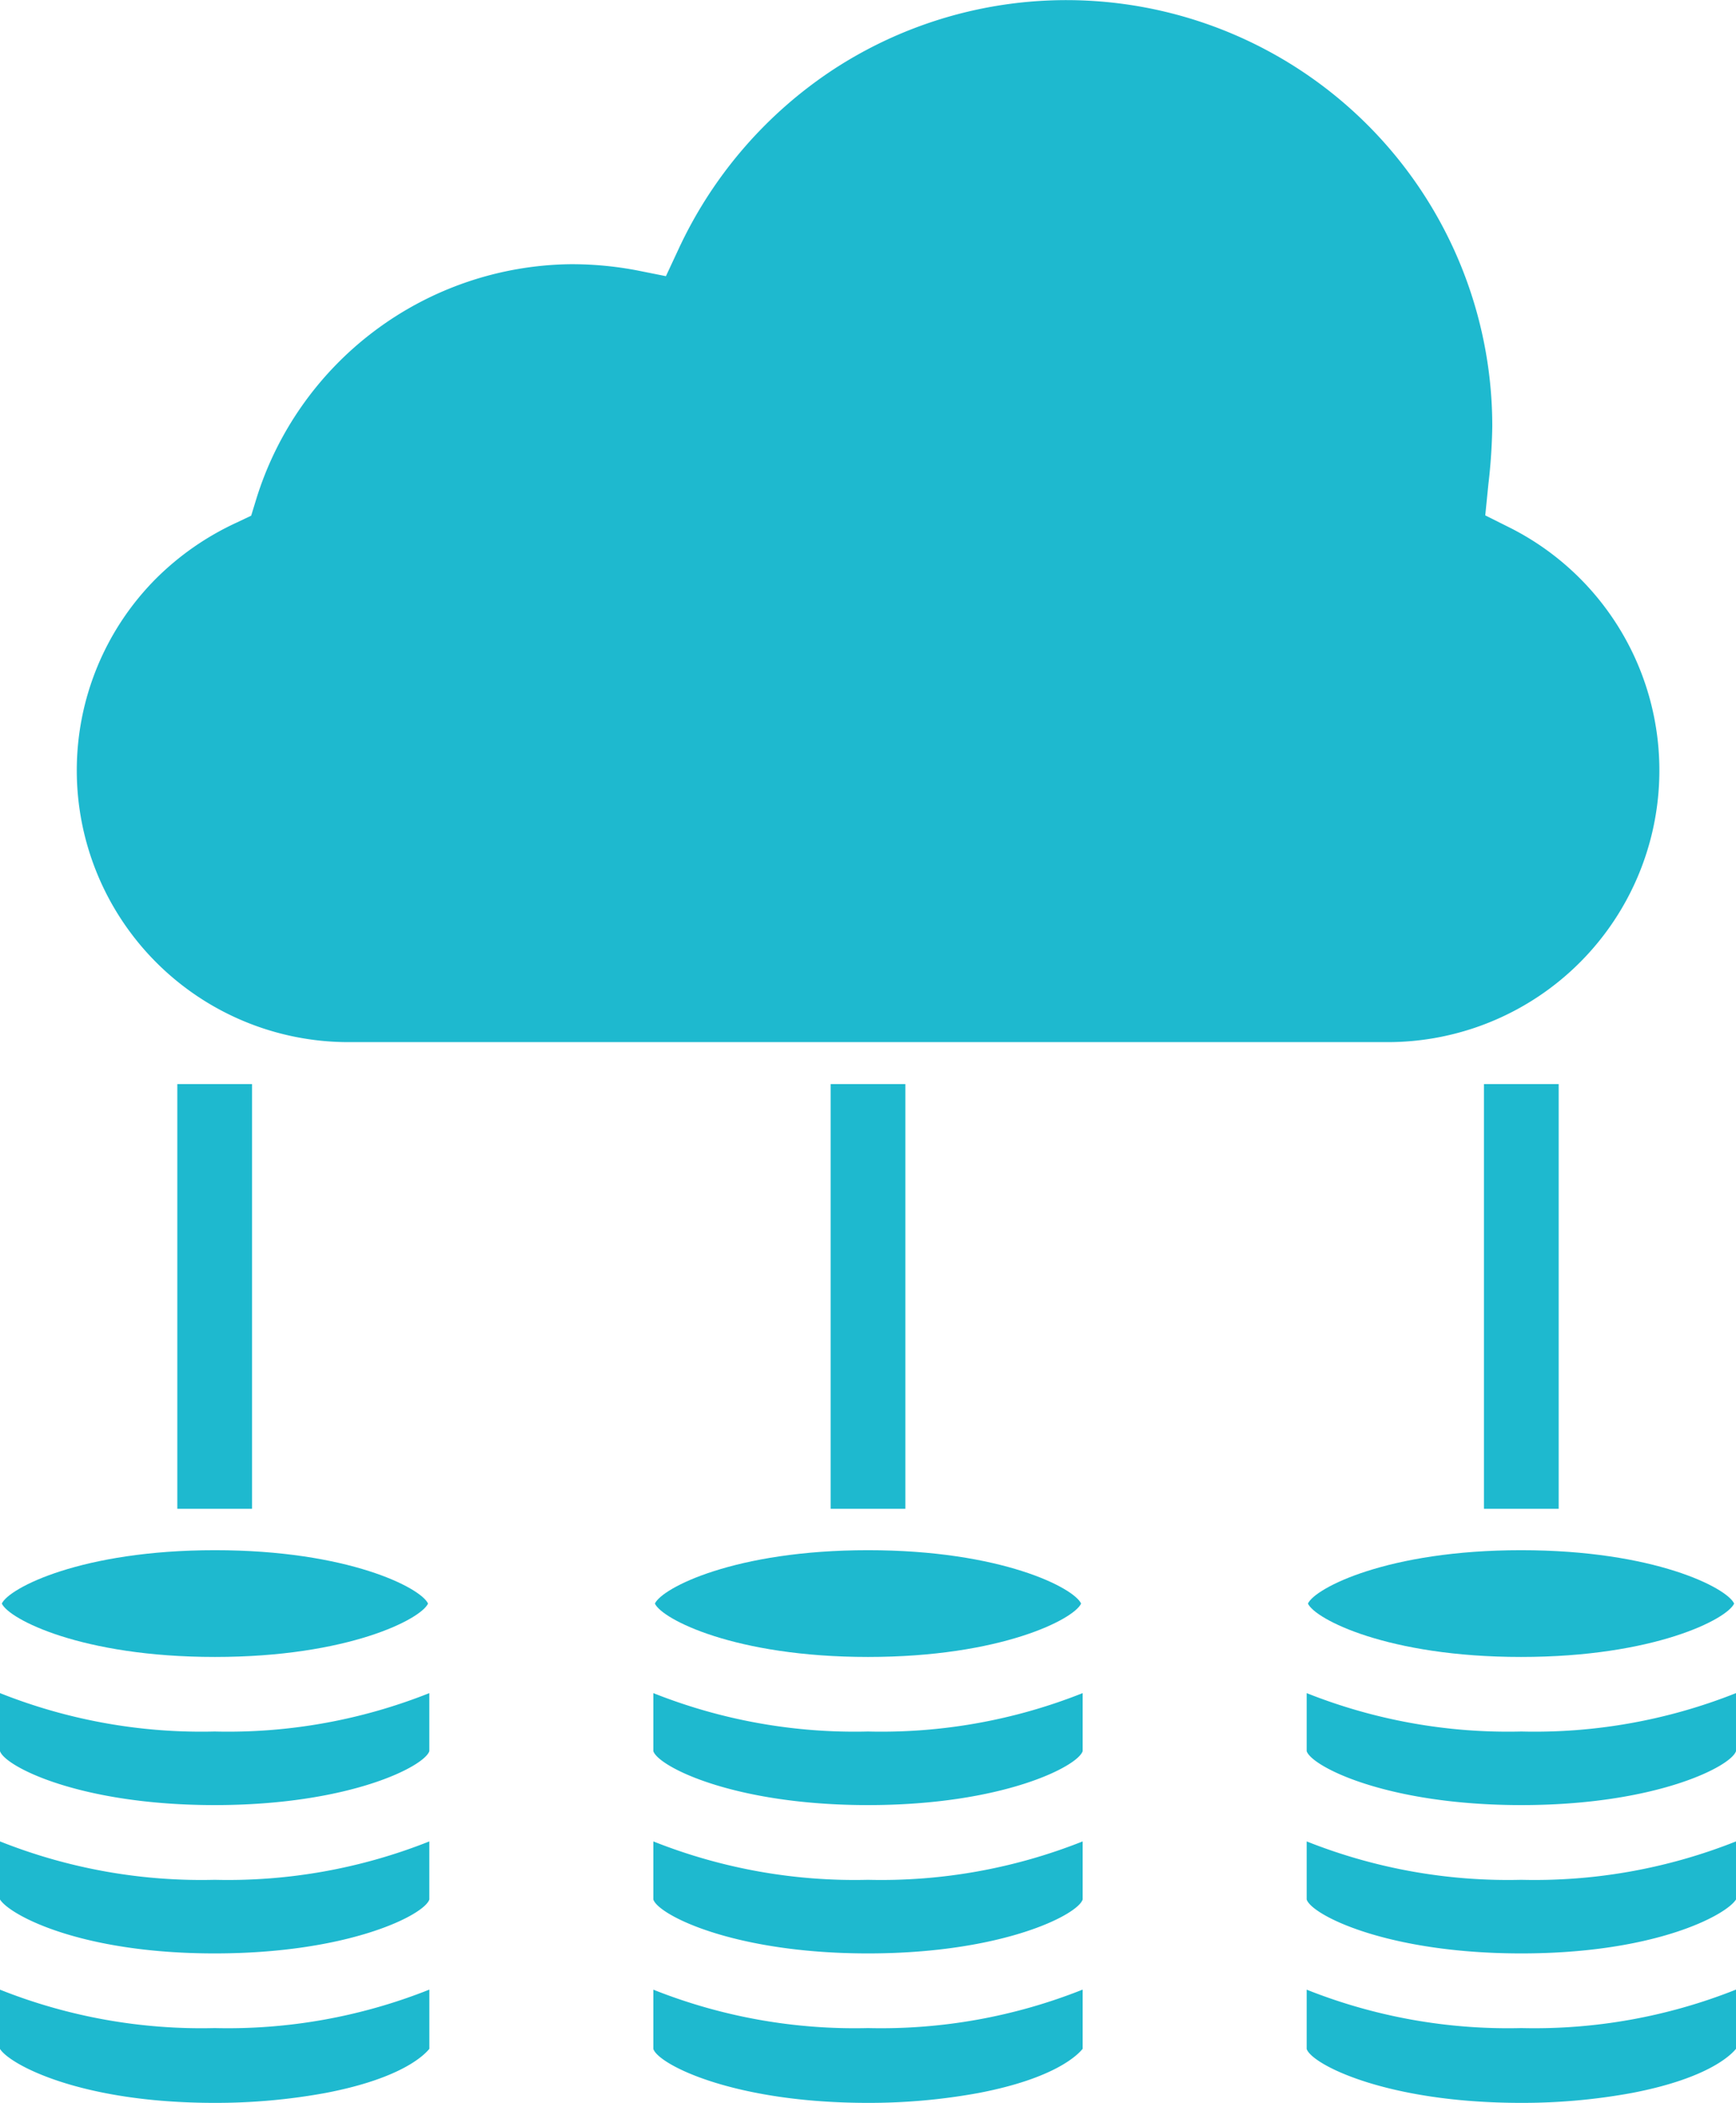 <svg xmlns="http://www.w3.org/2000/svg" width="52.396" height="63.458" viewBox="0 0 52.396 63.458">
  <g id="_064-server-7" data-name="064-server-7" transform="translate(-39.266)">
    <g id="Group_43945" data-name="Group 43945" transform="translate(39.266 60.042)">
      <g id="Group_43944" data-name="Group 43944">
        <path id="Path_69129" data-name="Path 69129" d="M45.746,427.443a16.429,16.429,0,0,1-6.48-1.159v1.788c.282.457,2.4,1.628,6.471,1.628a18.349,18.349,0,0,0,3.361-.3c2.315-.444,2.986-1.158,3.127-1.331v-1.787A16.44,16.44,0,0,1,45.746,427.443Z" transform="translate(-39.266 -426.284)" fill="#1eb9cf"/>
      </g>
    </g>
    <g id="Group_43947" data-name="Group 43947" transform="translate(39.321 46.776)">
      <g id="Group_43946" data-name="Group 43946" transform="translate(0)">
        <path id="Path_69130" data-name="Path 69130" d="M46.091,332.1c-4.024,0-6.218,1.143-6.432,1.611.214.468,2.408,1.611,6.432,1.611s6.218-1.143,6.432-1.611C52.309,333.239,50.115,332.1,46.091,332.1Z" transform="translate(-39.659 -332.096)" fill="#1eb9cf"/>
      </g>
    </g>
    <g id="Group_43949" data-name="Group 43949" transform="translate(39.266 55.568)">
      <g id="Group_43948" data-name="Group 43948">
        <path id="Path_69131" data-name="Path 69131" d="M45.745,395.676a16.44,16.44,0,0,1-6.479-1.159v1.752c.282.457,2.405,1.628,6.479,1.628s6.338-1.171,6.479-1.628v-1.752A16.44,16.44,0,0,1,45.745,395.676Z" transform="translate(-39.266 -394.517)" fill="#1eb9cf"/>
      </g>
    </g>
    <g id="Group_43951" data-name="Group 43951" transform="translate(78.742 46.776)">
      <g id="Group_43950" data-name="Group 43950" transform="translate(0)">
        <path id="Path_69132" data-name="Path 69132" d="M325.97,332.1c-4.024,0-6.217,1.143-6.432,1.611.214.468,2.409,1.611,6.432,1.611s6.218-1.143,6.432-1.611C332.188,333.239,329.994,332.1,325.97,332.1Z" transform="translate(-319.538 -332.096)" fill="#1eb9cf"/>
      </g>
    </g>
    <g id="Group_43953" data-name="Group 43953" transform="translate(41.587 0)">
      <g id="Group_43952" data-name="Group 43952" transform="translate(0 0)">
        <path id="Path_69133" data-name="Path 69133" d="M98.945,15.9l-.695-.347.095-.948a16.912,16.912,0,0,0,.117-1.74A12.856,12.856,0,0,0,78.57,2.1a13.073,13.073,0,0,0-4.676,5.434l-.373.8-.87-.174a10.482,10.482,0,0,0-2.017-.187,10.054,10.054,0,0,0-9.484,7.109l-.147.48-.453.215a8.439,8.439,0,0,0-2.407,1.671,8.2,8.2,0,0,0,5.778,14h31.4A8.2,8.2,0,0,0,98.945,15.9Z" transform="translate(-55.743 0)" fill="#1eb9cf"/>
      </g>
    </g>
    <g id="Group_43955" data-name="Group 43955" transform="translate(39.266 51.093)">
      <g id="Group_43954" data-name="Group 43954">
        <path id="Path_69134" data-name="Path 69134" d="M45.745,363.91a16.439,16.439,0,0,1-6.479-1.159v1.75c.141.455,2.4,1.629,6.479,1.629s6.338-1.174,6.479-1.629v-1.75A16.44,16.44,0,0,1,45.745,363.91Z" transform="translate(-39.266 -362.751)" fill="#1eb9cf"/>
      </g>
    </g>
    <g id="Group_43957" data-name="Group 43957" transform="translate(59.032 46.776)">
      <g id="Group_43956" data-name="Group 43956">
        <path id="Path_69135" data-name="Path 69135" d="M186.031,332.1c-4.024,0-6.218,1.143-6.432,1.611.214.468,2.409,1.611,6.432,1.611s6.218-1.143,6.432-1.611C192.249,333.239,190.055,332.1,186.031,332.1Z" transform="translate(-179.599 -332.096)" fill="#1eb9cf"/>
      </g>
    </g>
    <g id="Group_43959" data-name="Group 43959" transform="translate(78.704 55.568)">
      <g id="Group_43958" data-name="Group 43958" transform="translate(0)">
        <path id="Path_69136" data-name="Path 69136" d="M325.745,395.676a16.44,16.44,0,0,1-6.479-1.159v1.752c.141.457,2.4,1.628,6.479,1.628s6.2-1.171,6.479-1.628v-1.752A16.44,16.44,0,0,1,325.745,395.676Z" transform="translate(-319.266 -394.517)" fill="#1eb9cf"/>
      </g>
    </g>
    <g id="Group_43961" data-name="Group 43961" transform="translate(58.985 60.042)">
      <g id="Group_43960" data-name="Group 43960">
        <path id="Path_69137" data-name="Path 69137" d="M185.745,427.443a16.427,16.427,0,0,1-6.479-1.159v1.788c.141.457,2.394,1.628,6.469,1.628a18.325,18.325,0,0,0,3.358-.3c2.315-.445,2.99-1.158,3.131-1.331v-1.787A16.44,16.44,0,0,1,185.745,427.443Z" transform="translate(-179.266 -426.284)" fill="#1eb9cf"/>
      </g>
    </g>
    <g id="Group_43963" data-name="Group 43963" transform="translate(78.704 51.093)">
      <g id="Group_43962" data-name="Group 43962" transform="translate(0)">
        <path id="Path_69138" data-name="Path 69138" d="M325.745,363.91a16.439,16.439,0,0,1-6.479-1.159v1.75c.141.455,2.4,1.629,6.479,1.629s6.338-1.174,6.479-1.629v-1.75A16.44,16.44,0,0,1,325.745,363.91Z" transform="translate(-319.266 -362.751)" fill="#1eb9cf"/>
      </g>
    </g>
    <g id="Group_43965" data-name="Group 43965" transform="translate(78.704 60.042)">
      <g id="Group_43964" data-name="Group 43964" transform="translate(0)">
        <path id="Path_69139" data-name="Path 69139" d="M325.745,427.443a16.427,16.427,0,0,1-6.479-1.159v1.788c.141.457,2.393,1.628,6.467,1.628a18.3,18.3,0,0,0,3.356-.3c2.315-.445,2.994-1.158,3.135-1.331v-1.787A16.44,16.44,0,0,1,325.745,427.443Z" transform="translate(-319.266 -426.284)" fill="#1eb9cf"/>
      </g>
    </g>
    <g id="Group_43967" data-name="Group 43967" transform="translate(58.985 51.093)">
      <g id="Group_43966" data-name="Group 43966">
        <path id="Path_69140" data-name="Path 69140" d="M185.745,363.91a16.439,16.439,0,0,1-6.479-1.159v1.75c.141.455,2.4,1.629,6.479,1.629s6.338-1.174,6.479-1.629v-1.75A16.44,16.44,0,0,1,185.745,363.91Z" transform="translate(-179.266 -362.751)" fill="#1eb9cf"/>
      </g>
    </g>
    <g id="Group_43969" data-name="Group 43969" transform="translate(58.985 55.568)">
      <g id="Group_43968" data-name="Group 43968">
        <path id="Path_69141" data-name="Path 69141" d="M185.745,395.676a16.44,16.44,0,0,1-6.479-1.159v1.752c.141.457,2.405,1.628,6.479,1.628s6.338-1.171,6.479-1.628v-1.752A16.44,16.44,0,0,1,185.745,395.676Z" transform="translate(-179.266 -394.517)" fill="#1eb9cf"/>
      </g>
    </g>
    <g id="Group_43971" data-name="Group 43971" transform="translate(64.337 32.714)">
      <g id="Group_43970" data-name="Group 43970">
        <rect id="Rectangle_23389" data-name="Rectangle 23389" width="2.254" height="12.817" fill="#1eb9cf"/>
      </g>
    </g>
    <g id="Group_43973" data-name="Group 43973" transform="translate(44.618 32.714)">
      <g id="Group_43972" data-name="Group 43972">
        <rect id="Rectangle_23390" data-name="Rectangle 23390" width="2.254" height="12.817" fill="#1eb9cf"/>
      </g>
    </g>
    <g id="Group_43975" data-name="Group 43975" transform="translate(84.056 32.714)">
      <g id="Group_43974" data-name="Group 43974">
        <rect id="Rectangle_23391" data-name="Rectangle 23391" width="2.254" height="12.817" fill="#1eb9cf"/>
      </g>
    </g>
  </g>
</svg>
